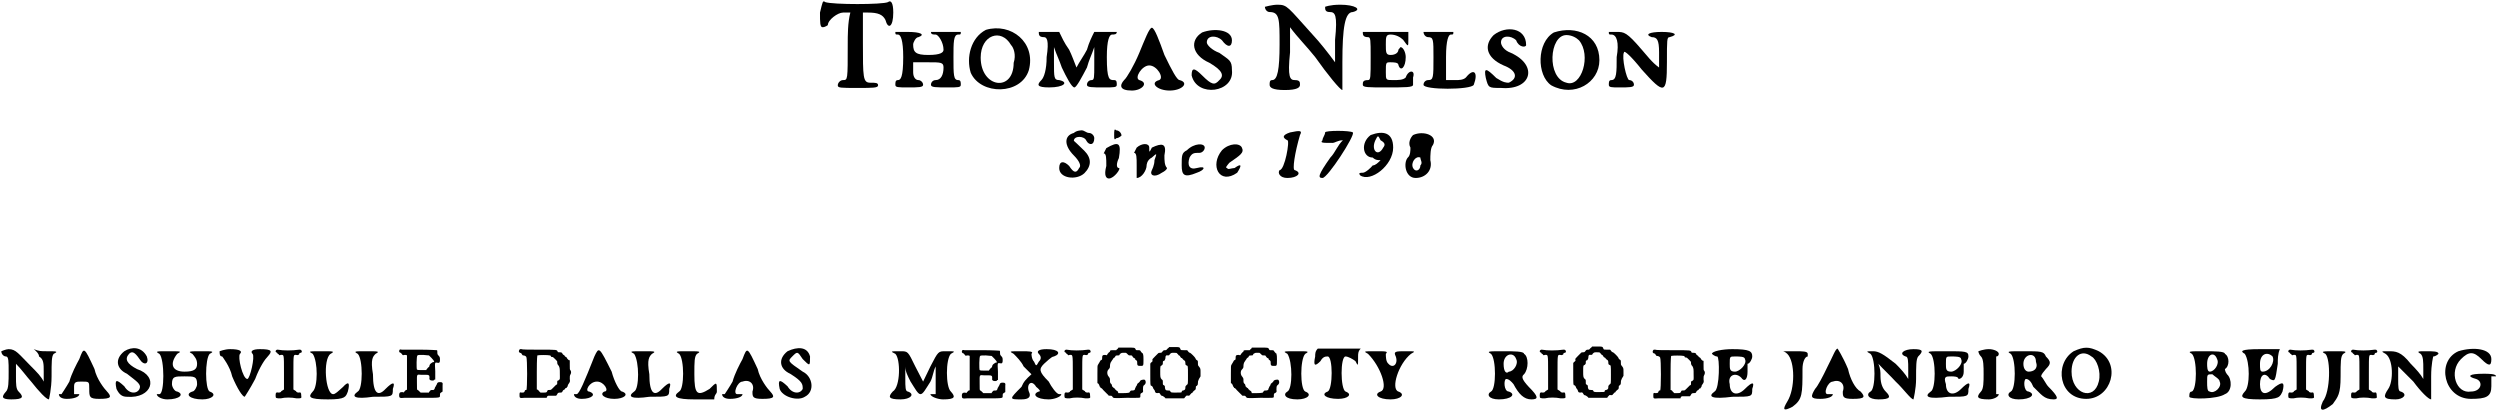 <?xml version='1.0' encoding='utf-8'?>
<svg xmlns="http://www.w3.org/2000/svg" xmlns:xlink="http://www.w3.org/1999/xlink" width="477px" height="79px" viewBox="0 0 4771 791" version="1.1">
<defs>
<path id="gl3591" d="M 4 24 C 4 43 4 52 9 52 C 14 52 19 48 19 48 C 19 38 38 24 48 24 C 52 24 57 24 62 24 C 57 43 57 67 57 86 C 57 153 57 153 48 153 C 43 153 38 158 38 163 C 38 168 43 168 76 168 C 105 168 115 168 115 163 C 115 158 110 158 100 158 C 86 158 86 148 86 81 C 86 62 86 43 86 24 C 86 24 91 24 96 24 C 115 24 124 28 129 38 C 134 57 144 52 144 24 C 144 4 139 0 134 4 C 124 9 28 9 14 4 C 9 0 9 4 4 24 z" fill="black"/><!-- width=148 height=177 -->
<path id="gl3592" d="M 4 4 C 4 9 4 9 9 9 C 14 9 19 19 19 52 C 19 91 14 96 9 96 C 4 96 4 100 4 105 C 4 110 9 110 28 110 C 48 110 57 110 57 105 C 57 100 52 96 48 96 C 43 96 38 91 38 81 C 38 72 38 67 38 62 C 48 62 57 62 67 62 C 91 62 96 62 96 72 C 96 86 91 96 81 96 C 76 96 72 100 72 105 C 72 110 81 110 105 110 C 124 110 129 110 129 105 C 129 100 129 96 124 96 C 115 96 115 86 115 52 C 115 24 115 9 124 9 C 129 9 129 9 129 4 C 129 4 120 4 105 4 C 86 4 72 4 72 4 C 72 9 76 9 81 9 C 86 9 96 24 96 38 C 96 43 91 48 67 48 C 43 48 38 43 38 28 C 38 24 43 14 48 14 C 62 9 52 4 28 4 C 14 4 4 4 4 4 z" fill="black"/><!-- width=139 height=120 -->
<path id="gl3593" d="M 38 4 C 9 19 0 57 9 86 C 28 129 105 129 120 81 C 134 28 86 -10 38 4 M 86 33 C 91 38 96 52 91 67 C 91 124 28 115 28 57 C 28 14 67 0 86 33 z" fill="black"/><!-- width=129 height=124 -->
<path id="gl3594" d="M 4 4 C 4 9 4 14 14 14 C 19 14 24 19 19 52 C 19 76 14 91 9 96 C 0 105 0 110 24 110 C 52 110 62 100 43 96 C 33 96 33 91 33 62 C 33 52 33 43 33 33 C 38 48 43 57 48 72 C 57 91 67 110 72 110 C 76 110 86 91 96 72 C 100 57 105 48 110 33 C 110 43 110 52 110 67 C 110 91 110 96 105 96 C 100 96 96 100 96 105 C 96 110 105 110 129 110 C 148 110 153 110 153 105 C 153 100 153 96 148 96 C 139 96 134 96 134 52 C 134 19 139 9 144 9 C 148 9 153 9 153 4 C 153 4 144 4 129 4 C 124 4 115 4 110 4 C 105 14 100 24 96 38 C 91 48 81 62 76 72 C 72 62 67 48 62 38 C 52 24 48 14 43 4 C 38 4 28 4 24 4 C 9 4 4 4 4 4 z" fill="black"/><!-- width=163 height=120 -->
<path id="gl3595" d="M 38 48 C 28 72 14 96 9 100 C 0 110 0 120 24 120 C 43 120 57 105 38 100 C 28 96 43 72 57 72 C 72 72 86 96 76 100 C 57 105 72 120 96 120 C 120 120 134 105 115 100 C 110 100 100 81 86 52 C 76 24 67 0 62 0 C 57 0 48 24 38 48 z" fill="black"/><!-- width=129 height=124 -->
<path id="gl3596" d="M 24 9 C 0 24 4 52 38 67 C 62 81 67 91 57 100 C 48 110 43 110 24 91 C 9 76 4 76 4 91 C 14 134 86 124 81 81 C 81 62 76 62 57 48 C 43 43 33 33 33 28 C 33 14 52 14 62 24 C 72 38 81 38 81 24 C 81 4 48 0 24 9 z" fill="black"/><!-- width=91 height=124 -->
<path id="gl3597" d="M 0 4 C 0 9 4 14 9 14 C 28 14 28 28 28 76 C 28 124 24 144 14 144 C 9 144 9 148 9 153 C 9 158 14 163 38 163 C 62 163 67 158 67 153 C 67 148 67 144 57 144 C 48 144 43 139 48 91 C 48 76 48 62 48 43 C 62 62 81 81 96 100 C 120 134 144 163 148 163 C 148 163 148 139 148 110 C 148 43 153 14 168 14 C 187 9 172 0 144 0 C 124 0 115 4 115 4 C 115 9 115 14 124 14 C 134 14 139 19 134 67 C 134 81 134 96 134 110 C 120 91 105 72 91 57 C 43 4 43 0 24 0 C 14 0 0 4 0 4 z" fill="black"/><!-- width=182 height=168 -->
<path id="gl3598" d="M 4 4 C 4 9 4 14 14 14 C 19 14 19 19 19 52 C 19 91 19 96 14 96 C 4 96 4 100 4 105 C 4 110 14 110 48 110 C 86 110 100 110 100 105 C 100 105 100 96 100 91 C 105 76 91 76 86 91 C 81 96 72 96 62 96 C 48 96 48 96 48 81 C 48 62 48 62 57 62 C 62 62 72 62 72 67 C 76 81 86 72 86 52 C 86 43 81 33 76 33 C 76 33 72 38 72 38 C 72 43 67 48 57 48 C 48 48 48 43 48 28 C 48 14 48 9 57 9 C 67 9 76 14 81 19 C 91 33 91 33 91 19 C 91 9 91 4 91 4 C 76 4 62 4 48 4 C 24 4 4 4 4 4 z" fill="black"/><!-- width=110 height=120 -->
<path id="gl3599" d="M 0 4 C 0 9 4 14 9 14 C 19 14 19 19 19 52 C 19 91 19 96 9 96 C 4 96 0 100 0 105 C 0 115 91 115 96 105 C 105 81 96 72 81 91 C 76 96 67 96 62 96 C 57 96 52 96 43 96 C 43 81 43 67 43 52 C 43 19 48 9 52 9 C 57 9 57 9 57 4 C 57 4 48 4 33 4 C 14 4 0 4 0 4 z" fill="black"/><!-- width=105 height=120 -->
<path id="gl3600" d="M 19 14 C 0 33 4 57 38 72 C 62 81 67 96 48 105 C 43 105 38 105 24 96 C 4 76 0 76 4 96 C 9 115 9 115 33 115 C 91 120 105 72 52 48 C 38 43 33 33 33 28 C 33 14 52 14 62 24 C 67 38 81 38 81 33 C 81 0 43 -5 19 14 z" fill="black"/><!-- width=91 height=124 -->
<path id="gl3601" d="M 33 9 C 0 28 0 91 28 110 C 72 134 120 105 120 62 C 120 14 76 -5 33 9 M 81 24 C 105 52 86 115 57 105 C 19 96 24 14 57 14 C 67 14 76 19 81 24 z" fill="black"/><!-- width=129 height=124 -->
<path id="gl3602" d="M 4 4 C 4 9 4 9 9 9 C 19 9 24 24 19 52 C 19 81 19 96 9 96 C 4 96 4 100 4 105 C 4 110 9 110 24 110 C 43 110 52 110 52 105 C 52 100 48 96 43 96 C 38 96 28 52 33 43 C 33 38 48 52 67 76 C 110 124 115 124 115 62 C 115 19 115 14 120 14 C 139 9 129 4 105 4 C 81 4 72 9 86 14 C 96 14 100 19 100 43 C 100 52 100 62 100 72 C 86 62 76 48 67 38 C 38 4 33 4 19 4 C 9 4 4 4 4 4 z" fill="black"/><!-- width=139 height=120 -->
<path id="gl3603" d="M 28 9 C 9 14 9 33 28 52 C 38 62 43 72 38 76 C 33 86 28 86 19 72 C 9 62 0 62 0 76 C 0 96 33 100 48 86 C 62 72 62 57 48 43 C 38 33 28 24 28 24 C 28 14 48 14 52 24 C 57 33 67 33 67 19 C 67 14 62 9 57 9 C 52 9 48 4 43 4 C 43 4 33 4 28 9 z" fill="black"/><!-- width=72 height=100 -->
<path id="gl3604" d="M 24 14 C 24 19 24 24 28 19 C 33 19 38 14 38 14 C 38 9 33 4 28 4 C 24 0 24 4 24 14 M 9 38 C 4 48 4 48 4 48 C 9 48 9 57 9 72 C 4 91 9 96 14 96 C 24 96 38 76 33 76 C 28 76 28 67 33 57 C 38 28 33 24 9 38 z" fill="black"/><!-- width=48 height=100 -->
<path id="gl3605" d="M 9 9 C 4 19 4 19 4 19 C 9 19 9 28 9 43 C 9 57 9 67 9 67 C 19 67 28 52 28 43 C 28 43 28 33 38 28 C 48 19 48 19 43 33 C 43 43 38 52 38 52 C 33 62 43 67 57 57 C 67 52 67 48 67 48 C 62 43 62 33 62 24 C 67 0 57 0 38 9 C 33 19 33 19 33 9 C 33 0 19 0 9 9 z" fill="black"/><!-- width=76 height=72 -->
<path id="gl3606" d="M 14 14 C 4 19 4 24 4 43 C 4 62 9 67 33 57 C 48 52 52 43 33 48 C 19 52 14 43 19 28 C 24 19 28 19 38 19 C 43 19 48 14 48 9 C 48 0 28 0 14 14 z" fill="black"/><!-- width=57 height=72 -->
<path id="gl3607" d="M 14 14 C -10 43 9 81 43 57 C 52 43 52 38 38 48 C 33 48 24 52 24 48 C 19 48 24 43 28 38 C 48 24 57 19 52 9 C 48 0 28 0 14 14 z" fill="black"/><!-- width=62 height=72 -->
<path id="gl3608" d="M 24 4 C 9 9 9 14 19 19 C 24 19 14 76 4 76 C 0 81 4 91 19 91 C 38 91 48 81 33 76 C 28 76 33 43 43 9 C 48 0 43 0 24 4 z" fill="black"/><!-- width=52 height=96 -->
<path id="gl3609" d="M 14 4 C 14 9 9 14 9 19 C 4 24 9 24 28 24 C 33 24 38 19 48 19 C 38 28 33 43 24 52 C 0 86 0 91 9 91 C 19 91 72 9 67 4 C 62 0 14 0 14 4 z" fill="black"/><!-- width=76 height=96 -->
<path id="gl3610" d="M 24 9 C 4 24 9 52 28 52 C 33 57 38 57 43 57 C 38 62 33 67 28 67 C 24 72 14 81 9 81 C 4 81 0 81 4 86 C 24 100 67 67 67 33 C 67 4 48 0 24 9 M 48 33 C 38 52 24 38 33 19 C 38 9 38 9 43 19 C 52 24 52 28 48 33 z" fill="black"/><!-- width=72 height=96 -->
<path id="gl3611" d="M 19 9 C 14 14 9 24 14 33 C 14 38 14 48 9 52 C 0 62 4 91 24 91 C 43 91 57 76 52 57 C 52 48 52 33 57 28 C 67 9 38 0 19 9 M 33 67 C 33 76 24 81 19 72 C 14 62 24 48 33 52 C 33 57 38 62 33 67 z" fill="black"/><!-- width=67 height=96 -->
<path id="gl3612" d="M 0 4 C 0 9 4 14 9 14 C 14 14 14 24 14 43 C 14 62 14 76 9 81 C 0 91 0 96 19 96 C 43 96 43 91 33 81 C 28 76 28 67 28 52 C 28 43 28 38 28 28 C 38 38 48 52 57 62 C 72 81 86 96 91 96 C 91 96 96 76 96 52 C 96 24 96 14 100 9 C 110 4 105 4 86 4 C 76 4 72 4 62 0 C 67 4 72 9 72 14 C 81 19 81 28 81 43 C 81 48 81 57 81 62 C 76 52 67 43 57 33 C 33 9 28 0 14 0 C 9 0 0 4 0 4 z" fill="black"/><!-- width=115 height=100 -->
<path id="gl3613" d="M 43 24 C 38 33 28 52 24 67 C 19 76 9 91 9 91 C 4 91 4 91 4 91 C 4 96 9 100 19 100 C 33 100 43 96 43 91 C 43 91 38 91 33 91 C 33 91 33 81 33 76 C 33 67 38 67 48 67 C 62 67 62 67 62 81 C 62 96 62 100 81 100 C 105 100 105 96 96 86 C 91 81 76 62 72 43 C 52 0 52 0 43 24 z" fill="black"/><!-- width=110 height=105 -->
<path id="gl3614" d="M 19 9 C 0 24 4 43 24 52 C 43 67 52 72 48 81 C 43 91 28 91 19 76 C 4 62 0 62 4 81 C 9 91 14 96 24 96 C 72 100 86 57 43 43 C 24 33 19 24 28 14 C 33 9 38 9 48 24 C 57 38 67 33 62 19 C 52 0 33 0 19 9 z" fill="black"/><!-- width=76 height=105 -->
<path id="gl3615" d="M 9 9 C 19 19 19 86 9 86 C 4 86 4 86 4 86 C 4 91 14 96 24 96 C 48 96 57 86 43 81 C 38 81 33 72 33 67 C 33 52 38 52 57 52 C 76 52 81 52 81 67 C 81 72 76 81 72 81 C 57 86 67 96 91 96 C 110 96 120 86 105 81 C 96 76 96 19 105 9 C 115 4 110 4 91 4 C 67 4 62 4 72 9 C 76 14 81 19 81 28 C 81 38 76 43 57 43 C 33 43 28 28 43 9 C 52 4 52 4 24 4 C 4 4 0 4 9 9 z" fill="black"/><!-- width=120 height=100 -->
<path id="gl3616" d="M 4 4 C 4 9 4 14 9 14 C 9 14 24 33 28 52 C 38 76 48 91 52 91 C 52 91 62 76 72 57 C 81 33 91 19 96 14 C 105 4 105 0 81 0 C 67 0 62 4 67 9 C 72 14 62 57 57 57 C 48 57 38 14 43 9 C 48 4 43 0 24 0 C 14 0 4 4 4 4 z" fill="black"/><!-- width=110 height=100 -->
<path id="gl3617" d="M 7 4 C 5 6 6 8 9 9 C 9 10 10 11 12 12 C 13 14 13 14 16 13 C 22 13 22 10 22 47 C 22 64 22 79 22 79 C 22 79 21 80 19 81 C 18 82 17 82 17 82 C 17 84 14 85 12 85 C 7 84 6 85 6 91 C 6 96 7 96 16 96 C 24 94 36 94 46 96 C 55 96 56 96 55 91 C 55 85 54 84 50 85 C 48 85 45 84 45 82 C 45 82 44 82 43 81 C 41 80 40 79 40 79 C 40 79 40 64 40 47 C 40 11 40 13 45 13 C 49 14 49 13 51 12 C 51 10 52 9 54 9 C 56 9 57 6 55 4 C 54 3 54 3 51 3 C 37 5 21 5 10 3 C 9 3 8 3 7 4 z" fill="black"/><!-- width=62 height=102 -->
<path id="gl3618" d="M 9 9 C 19 24 19 72 9 81 C 0 91 0 96 38 96 C 72 96 72 91 76 81 C 81 62 76 62 67 72 C 57 81 52 86 48 86 C 33 86 28 19 43 9 C 52 4 48 4 28 4 C 0 4 0 4 9 9 z" fill="black"/><!-- width=86 height=100 -->
<path id="gl3619" d="M 9 9 C 19 19 19 76 9 81 C -5 91 4 96 38 91 C 76 91 76 91 76 76 C 81 62 76 62 62 76 C 48 91 38 86 38 48 C 33 19 38 14 43 9 C 52 4 48 4 24 4 C 4 4 0 4 9 9 z" fill="black"/><!-- width=86 height=100 -->
<path id="gl3620" d="M 10 4 C 9 6 9 6 9 7 C 9 8 10 10 12 10 C 12 10 13 11 14 12 C 16 15 16 15 19 14 C 21 14 23 14 24 15 C 24 15 24 23 24 48 C 24 58 24 69 24 80 C 24 81 23 81 22 81 C 21 82 19 84 19 84 C 18 86 18 86 15 85 C 10 85 9 87 9 91 C 9 96 10 97 19 96 C 24 96 34 96 55 96 C 89 96 87 96 87 91 C 87 88 87 87 89 86 C 90 85 91 85 92 84 C 92 83 92 82 92 80 C 92 78 92 74 92 72 C 93 67 91 66 87 66 C 83 66 82 67 81 70 C 81 71 79 73 79 74 C 78 75 77 77 77 78 C 77 79 75 82 73 81 C 70 81 69 81 67 84 C 66 85 66 85 66 86 C 63 86 60 86 58 86 C 55 86 53 86 50 86 C 49 85 49 85 48 84 C 46 82 45 81 44 81 C 43 80 43 79 43 67 C 43 51 42 51 51 52 C 53 52 58 52 60 52 C 66 52 67 53 67 57 C 66 61 68 63 72 63 C 74 63 75 63 76 62 C 76 61 77 61 78 61 C 78 55 78 50 78 45 C 77 28 77 28 82 29 C 86 30 87 28 87 24 C 87 19 87 18 84 15 C 83 14 82 13 82 10 C 82 7 82 5 81 5 C 81 5 67 4 49 4 C 32 4 16 4 14 4 C 11 3 10 4 10 4 M 71 20 C 74 23 76 26 76 27 C 76 27 75 28 73 28 C 70 30 68 31 67 34 C 67 36 66 37 66 37 C 64 38 63 40 62 41 C 61 42 61 42 61 43 C 58 43 55 43 52 43 C 46 43 45 43 43 42 C 42 40 42 16 44 15 C 45 14 48 14 55 14 C 58 14 62 15 66 15 C 67 16 69 18 71 20 z" fill="black"/><!-- width=99 height=103 -->
<path id="gl3840" d="M 10 7 C 7 9 7 13 10 14 C 11 14 13 15 13 16 C 14 18 15 19 16 19 C 18 19 21 20 22 22 C 24 25 24 84 22 85 C 22 85 21 85 21 85 C 20 85 19 86 19 87 C 18 90 17 90 13 90 C 9 89 9 90 9 95 C 9 100 9 101 18 100 C 22 100 32 100 43 100 C 49 100 55 100 61 100 C 61 99 61 99 62 97 C 63 97 63 96 64 96 C 66 96 69 96 72 96 C 74 96 77 96 79 96 C 80 94 81 94 81 93 C 82 91 83 90 86 90 C 89 90 90 90 91 88 C 91 87 93 85 93 85 C 94 85 95 84 96 83 C 96 82 97 81 99 81 C 99 80 100 79 101 78 C 101 76 102 74 103 73 C 105 70 106 69 105 64 C 105 59 105 58 106 56 C 108 53 108 49 106 47 C 105 46 105 45 105 37 C 105 34 105 32 105 29 C 105 28 104 28 103 28 C 102 27 100 25 100 25 C 100 24 99 23 98 22 C 97 22 96 21 96 21 C 95 19 94 18 93 18 C 93 18 91 16 91 16 C 91 14 89 13 86 13 C 83 13 82 13 82 12 C 80 8 82 8 47 8 C 30 8 14 8 13 7 C 12 7 10 7 10 7 M 67 19 C 68 19 69 20 69 21 C 69 22 71 22 72 22 C 73 22 75 24 78 27 C 81 30 81 30 81 32 C 81 34 81 36 84 39 C 86 43 86 45 86 54 C 86 65 87 64 83 67 C 81 67 81 68 81 71 C 81 74 81 75 79 75 C 78 76 76 78 73 81 C 69 85 69 85 66 85 C 63 85 63 85 62 87 C 61 90 60 90 54 90 C 53 90 51 90 49 90 C 48 89 47 88 46 87 C 45 85 43 84 42 84 C 42 73 42 62 42 51 C 42 23 43 19 43 19 C 45 18 64 18 67 19 z" fill="black"/><!-- width=117 height=107 -->
<path id="gl3841" d="M 43 19 C 24 67 14 91 9 91 C 4 91 4 91 4 91 C 4 96 9 100 19 100 C 38 100 48 91 33 86 C 24 86 33 67 48 67 C 62 67 72 86 62 86 C 52 91 62 100 81 100 C 100 100 110 91 96 86 C 91 86 81 67 76 48 C 52 0 52 0 43 19 z" fill="black"/><!-- width=110 height=105 -->
<path id="gl3842" d="M 9 9 C 19 24 19 76 9 81 C -5 91 4 96 38 91 C 76 91 76 91 76 76 C 81 62 76 62 62 76 C 48 91 38 86 38 48 C 33 19 38 14 43 9 C 52 4 48 4 28 4 C 0 4 0 4 9 9 z" fill="black"/><!-- width=86 height=100 -->
<path id="gl3843" d="M 9 9 C 19 19 19 76 9 81 C -5 91 4 96 38 96 C 52 96 67 96 76 96 C 76 86 81 86 81 81 C 81 62 81 62 67 76 C 43 91 38 86 38 48 C 38 24 38 14 43 9 C 52 4 48 4 24 4 C 4 4 0 4 9 9 z" fill="black"/><!-- width=91 height=100 -->
<path id="gl3844" d="M 43 24 C 38 33 28 52 24 67 C 19 76 9 91 9 91 C 4 91 4 91 4 91 C 4 96 9 100 19 100 C 33 100 43 96 43 91 C 43 91 38 91 33 91 C 24 91 33 67 43 67 C 57 62 67 72 62 86 C 62 96 62 100 81 100 C 105 100 105 96 96 86 C 91 81 76 62 72 43 C 52 0 52 0 43 24 z" fill="black"/><!-- width=110 height=105 -->
<path id="gl3845" d="M 19 9 C 0 24 4 43 24 52 C 48 67 48 72 48 81 C 43 91 28 91 19 76 C 4 62 0 62 4 81 C 9 96 38 105 52 96 C 72 86 67 57 48 48 C 19 28 19 28 28 19 C 38 9 38 9 48 24 C 62 38 62 38 62 19 C 57 0 38 0 19 9 z" fill="black"/><!-- width=72 height=105 -->
<path id="gl3846" d="M 14 9 C 24 19 24 72 9 81 C 0 91 0 96 24 96 C 43 96 52 86 38 81 C 33 81 33 72 33 57 C 33 48 33 43 33 33 C 33 43 38 52 43 62 C 52 76 57 86 62 86 C 67 86 72 76 81 62 C 86 52 86 43 91 33 C 91 43 91 52 91 57 C 91 72 91 86 91 86 C 86 86 81 86 81 86 C 81 91 96 96 105 96 C 129 96 129 91 120 81 C 110 72 110 19 120 9 C 129 4 129 4 110 4 C 96 4 96 4 81 33 C 76 43 72 52 67 62 C 62 52 57 43 52 33 C 38 4 38 4 24 4 C 4 4 4 4 14 9 z" fill="black"/><!-- width=134 height=100 -->
<path id="gl3620" d="M 10 4 C 9 6 9 6 9 7 C 9 8 10 10 12 10 C 12 10 13 11 14 12 C 16 15 16 15 19 14 C 21 14 23 14 24 15 C 24 15 24 23 24 48 C 24 58 24 69 24 80 C 24 81 23 81 22 81 C 21 82 19 84 19 84 C 18 86 18 86 15 85 C 10 85 9 87 9 91 C 9 96 10 97 19 96 C 24 96 34 96 55 96 C 89 96 87 96 87 91 C 87 88 87 87 89 86 C 90 85 91 85 92 84 C 92 83 92 82 92 80 C 92 78 92 74 92 72 C 93 67 91 66 87 66 C 83 66 82 67 81 70 C 81 71 79 73 79 74 C 78 75 77 77 77 78 C 77 79 75 82 73 81 C 70 81 69 81 67 84 C 66 85 66 85 66 86 C 63 86 60 86 58 86 C 55 86 53 86 50 86 C 49 85 49 85 48 84 C 46 82 45 81 44 81 C 43 80 43 79 43 67 C 43 51 42 51 51 52 C 53 52 58 52 60 52 C 66 52 67 53 67 57 C 66 61 68 63 72 63 C 74 63 75 63 76 62 C 76 61 77 61 78 61 C 78 55 78 50 78 45 C 77 28 77 28 82 29 C 86 30 87 28 87 24 C 87 19 87 18 84 15 C 83 14 82 13 82 10 C 82 7 82 5 81 5 C 81 5 67 4 49 4 C 32 4 16 4 14 4 C 11 3 10 4 10 4 M 71 20 C 74 23 76 26 76 27 C 76 27 75 28 73 28 C 70 30 68 31 67 34 C 67 36 66 37 66 37 C 64 38 63 40 62 41 C 61 42 61 42 61 43 C 58 43 55 43 52 43 C 46 43 45 43 43 42 C 42 40 42 16 44 15 C 45 14 48 14 55 14 C 58 14 62 15 66 15 C 67 16 69 18 71 20 z" fill="black"/><!-- width=99 height=103 -->
<path id="gl3847" d="M 9 9 C 14 14 24 24 28 33 C 33 38 38 43 43 48 C 33 57 28 62 24 72 C 0 96 0 96 24 96 C 38 96 43 91 38 81 C 33 67 43 57 52 72 C 57 76 62 81 57 81 C 43 86 52 96 76 96 C 86 96 100 91 100 86 C 100 86 96 86 96 86 C 91 86 81 72 76 62 C 57 43 57 38 67 28 C 72 24 81 14 86 14 C 100 9 96 0 72 0 C 57 0 52 4 57 9 C 62 14 62 19 57 24 C 52 33 52 33 48 24 C 43 19 43 9 43 9 C 48 4 38 4 24 4 C 0 4 0 4 9 9 z" fill="black"/><!-- width=105 height=100 -->
<path id="gl3617" d="M 7 4 C 5 6 6 8 9 9 C 9 10 10 11 12 12 C 13 14 13 14 16 13 C 22 13 22 10 22 47 C 22 64 22 79 22 79 C 22 79 21 80 19 81 C 18 82 17 82 17 82 C 17 84 14 85 12 85 C 7 84 6 85 6 91 C 6 96 7 96 16 96 C 24 94 36 94 46 96 C 55 96 56 96 55 91 C 55 85 54 84 50 85 C 48 85 45 84 45 82 C 45 82 44 82 43 81 C 41 80 40 79 40 79 C 40 79 40 64 40 47 C 40 11 40 13 45 13 C 49 14 49 13 51 12 C 51 10 52 9 54 9 C 56 9 57 6 55 4 C 54 3 54 3 51 3 C 37 5 21 5 10 3 C 9 3 8 3 7 4 z" fill="black"/><!-- width=62 height=102 -->
<path id="gl3848" d="M 56 7 C 55 7 55 8 54 9 C 52 9 51 9 49 9 C 44 9 42 9 42 11 C 42 12 41 13 40 13 C 39 15 37 16 37 17 C 36 19 36 19 33 18 C 28 18 27 19 27 24 C 27 27 27 27 25 28 C 24 28 23 30 22 32 C 21 33 20 36 19 37 C 18 39 18 39 18 55 C 18 61 18 66 18 72 C 19 72 19 73 20 73 C 21 75 22 76 22 78 C 24 79 24 81 24 81 C 25 81 27 82 29 85 C 31 87 33 89 34 90 C 34 90 35 91 36 92 C 37 93 38 94 39 95 C 39 96 40 96 42 96 C 45 96 45 96 46 97 C 49 101 46 101 74 100 C 102 100 100 101 100 96 C 100 93 100 92 102 91 C 105 90 106 88 105 85 C 105 81 105 77 107 76 C 111 73 111 69 109 66 C 107 64 99 66 99 69 C 99 69 98 70 97 71 C 96 72 94 73 94 74 C 94 75 93 77 92 78 C 91 79 91 81 90 82 C 90 85 88 86 85 86 C 82 86 82 86 81 87 C 80 88 79 90 79 90 C 79 90 76 91 68 91 C 65 91 61 91 58 91 C 58 90 57 89 57 88 C 56 87 55 86 54 86 C 54 85 52 84 52 84 C 51 82 50 81 49 81 C 48 80 47 79 46 78 C 46 76 45 75 45 74 C 42 72 42 70 42 67 C 42 63 42 63 40 60 C 36 56 36 49 39 46 C 42 43 42 42 42 39 C 42 36 43 32 45 30 C 45 30 46 28 47 27 C 48 25 49 24 49 24 C 51 23 52 22 52 21 C 53 19 54 19 57 19 C 60 19 60 19 61 16 C 62 16 63 15 63 15 C 64 14 66 14 67 14 C 69 14 72 14 72 14 C 73 14 74 15 77 18 C 78 19 79 19 81 19 C 84 19 84 19 85 21 C 86 22 87 24 88 24 C 88 24 90 25 90 25 C 90 27 91 28 92 28 C 94 30 94 30 94 34 C 94 38 95 39 99 39 C 106 39 106 40 106 27 C 106 23 106 19 105 16 C 105 15 105 15 104 15 C 102 13 101 12 100 10 C 99 9 98 9 95 9 C 92 9 91 9 91 7 C 89 4 89 4 73 4 C 68 4 63 4 58 4 C 58 5 57 6 56 7 z" fill="black"/><!-- width=117 height=108 -->
<path id="gl3849" d="M 42 7 C 40 9 40 10 38 10 C 35 10 34 10 32 13 C 31 14 31 15 28 15 C 26 15 25 15 24 16 C 24 16 21 19 18 22 C 13 27 13 27 13 29 C 14 31 13 32 10 34 C 10 35 9 35 9 36 C 9 42 9 49 9 55 C 9 76 9 78 11 78 C 12 78 13 79 14 81 C 14 82 15 84 16 85 C 16 85 18 87 18 89 C 19 91 19 92 23 92 C 26 91 27 92 28 94 C 29 96 30 97 31 97 C 32 97 34 98 35 99 C 36 100 37 100 38 102 C 41 102 45 102 48 102 C 54 102 62 102 66 102 C 69 102 71 102 73 102 C 74 102 75 101 75 100 C 76 99 77 98 78 97 C 78 97 79 96 81 97 C 83 97 84 97 85 95 C 86 94 87 93 87 93 C 87 93 87 92 88 92 C 89 92 90 91 90 90 C 91 89 93 87 93 87 C 95 86 96 85 96 82 C 96 79 96 79 98 78 C 100 76 100 75 100 73 C 100 70 100 69 102 65 C 103 63 104 62 105 60 C 105 58 105 55 105 52 C 105 45 105 45 101 40 C 100 39 100 37 100 34 C 100 31 100 30 98 29 C 96 28 96 27 95 25 C 94 23 87 16 85 15 C 83 15 82 13 81 12 C 81 12 80 10 79 10 C 78 10 76 10 74 10 C 69 10 68 10 67 9 C 65 4 66 4 54 4 C 51 4 48 4 45 4 C 44 6 43 6 42 7 M 60 16 C 60 16 61 17 62 18 C 63 19 63 20 64 20 C 64 20 66 21 66 22 C 67 24 68 25 69 25 C 69 25 70 25 71 27 C 72 28 73 29 73 29 C 75 30 76 31 76 34 C 76 37 76 38 78 39 C 81 40 81 39 81 58 C 81 75 81 75 79 76 C 76 79 76 79 76 82 C 76 85 75 86 72 87 C 70 87 69 88 69 90 C 69 91 66 91 57 91 C 49 91 48 91 47 88 C 46 87 46 87 43 87 C 38 87 38 86 37 82 C 37 79 37 78 35 77 C 33 76 33 76 33 72 C 33 68 33 67 31 66 C 28 63 28 61 28 51 C 28 41 28 40 31 39 C 33 37 33 37 33 34 C 33 31 33 31 36 30 C 37 28 38 27 38 24 C 38 21 39 19 43 20 C 45 20 46 19 46 18 C 49 15 49 15 54 15 C 57 15 60 15 60 16 z" fill="black"/><!-- width=112 height=109 -->
<path id="gl3848" d="M 56 7 C 55 7 55 8 54 9 C 52 9 51 9 49 9 C 44 9 42 9 42 11 C 42 12 41 13 40 13 C 39 15 37 16 37 17 C 36 19 36 19 33 18 C 28 18 27 19 27 24 C 27 27 27 27 25 28 C 24 28 23 30 22 32 C 21 33 20 36 19 37 C 18 39 18 39 18 55 C 18 61 18 66 18 72 C 19 72 19 73 20 73 C 21 75 22 76 22 78 C 24 79 24 81 24 81 C 25 81 27 82 29 85 C 31 87 33 89 34 90 C 34 90 35 91 36 92 C 37 93 38 94 39 95 C 39 96 40 96 42 96 C 45 96 45 96 46 97 C 49 101 46 101 74 100 C 102 100 100 101 100 96 C 100 93 100 92 102 91 C 105 90 106 88 105 85 C 105 81 105 77 107 76 C 111 73 111 69 109 66 C 107 64 99 66 99 69 C 99 69 98 70 97 71 C 96 72 94 73 94 74 C 94 75 93 77 92 78 C 91 79 91 81 90 82 C 90 85 88 86 85 86 C 82 86 82 86 81 87 C 80 88 79 90 79 90 C 79 90 76 91 68 91 C 65 91 61 91 58 91 C 58 90 57 89 57 88 C 56 87 55 86 54 86 C 54 85 52 84 52 84 C 51 82 50 81 49 81 C 48 80 47 79 46 78 C 46 76 45 75 45 74 C 42 72 42 70 42 67 C 42 63 42 63 40 60 C 36 56 36 49 39 46 C 42 43 42 42 42 39 C 42 36 43 32 45 30 C 45 30 46 28 47 27 C 48 25 49 24 49 24 C 51 23 52 22 52 21 C 53 19 54 19 57 19 C 60 19 60 19 61 16 C 62 16 63 15 63 15 C 64 14 66 14 67 14 C 69 14 72 14 72 14 C 73 14 74 15 77 18 C 78 19 79 19 81 19 C 84 19 84 19 85 21 C 86 22 87 24 88 24 C 88 24 90 25 90 25 C 90 27 91 28 92 28 C 94 30 94 30 94 34 C 94 38 95 39 99 39 C 106 39 106 40 106 27 C 106 23 106 19 105 16 C 105 15 105 15 104 15 C 102 13 101 12 100 10 C 99 9 98 9 95 9 C 92 9 91 9 91 7 C 89 4 89 4 73 4 C 68 4 63 4 58 4 C 58 5 57 6 56 7 z" fill="black"/><!-- width=117 height=108 -->
<path id="gl3850" d="M 9 9 C 19 24 19 76 9 81 C 0 86 4 96 28 96 C 48 96 57 86 43 81 C 33 76 33 19 43 9 C 52 4 48 4 28 4 C 0 4 0 4 9 9 z" fill="black"/><!-- width=57 height=100 -->
<path id="gl3851" d="M 4 19 C 0 38 4 38 14 28 C 19 19 24 19 28 19 C 38 19 38 81 28 86 C 14 91 24 100 48 100 C 67 100 76 91 62 86 C 52 81 52 19 62 19 C 67 19 76 24 81 28 C 86 38 86 38 86 19 C 86 14 86 9 91 4 C 76 4 62 4 48 4 C 33 4 19 4 9 4 C 4 9 4 14 4 19 z" fill="black"/><!-- width=96 height=105 -->
<path id="gl3852" d="M 9 9 C 33 33 48 76 33 81 C 19 86 28 96 52 96 C 72 96 81 86 67 81 C 52 76 67 28 91 9 C 100 4 100 4 81 4 C 62 4 57 4 62 14 C 67 28 57 38 48 28 C 43 24 43 14 43 9 C 48 4 43 4 24 4 C 0 4 0 4 9 9 z" fill="black"/><!-- width=105 height=100 -->
<path id="gl3853" d="M 9 9 C 19 19 19 76 9 81 C 0 86 4 96 24 96 C 48 96 57 86 43 81 C 33 81 33 57 38 57 C 43 57 48 62 52 67 C 62 86 72 96 86 96 C 100 96 100 91 81 72 C 67 57 67 52 72 48 C 81 38 81 14 72 9 C 72 4 52 4 33 4 C 4 4 0 4 9 9 M 57 19 C 62 28 52 43 43 43 C 38 48 33 43 33 28 C 33 9 52 4 57 19 z" fill="black"/><!-- width=105 height=100 -->
<path id="gl3617" d="M 7 4 C 5 6 6 8 9 9 C 9 10 10 11 12 12 C 13 14 13 14 16 13 C 22 13 22 10 22 47 C 22 64 22 79 22 79 C 22 79 21 80 19 81 C 18 82 17 82 17 82 C 17 84 14 85 12 85 C 7 84 6 85 6 91 C 6 96 7 96 16 96 C 24 94 36 94 46 96 C 55 96 56 96 55 91 C 55 85 54 84 50 85 C 48 85 45 84 45 82 C 45 82 44 82 43 81 C 41 80 40 79 40 79 C 40 79 40 64 40 47 C 40 11 40 13 45 13 C 49 14 49 13 51 12 C 51 10 52 9 54 9 C 56 9 57 6 55 4 C 54 3 54 3 51 3 C 37 5 21 5 10 3 C 9 3 8 3 7 4 z" fill="black"/><!-- width=62 height=102 -->
<path id="gl3849" d="M 42 7 C 40 9 40 10 38 10 C 35 10 34 10 32 13 C 31 14 31 15 28 15 C 26 15 25 15 24 16 C 24 16 21 19 18 22 C 13 27 13 27 13 29 C 14 31 13 32 10 34 C 10 35 9 35 9 36 C 9 42 9 49 9 55 C 9 76 9 78 11 78 C 12 78 13 79 14 81 C 14 82 15 84 16 85 C 16 85 18 87 18 89 C 19 91 19 92 23 92 C 26 91 27 92 28 94 C 29 96 30 97 31 97 C 32 97 34 98 35 99 C 36 100 37 100 38 102 C 41 102 45 102 48 102 C 54 102 62 102 66 102 C 69 102 71 102 73 102 C 74 102 75 101 75 100 C 76 99 77 98 78 97 C 78 97 79 96 81 97 C 83 97 84 97 85 95 C 86 94 87 93 87 93 C 87 93 87 92 88 92 C 89 92 90 91 90 90 C 91 89 93 87 93 87 C 95 86 96 85 96 82 C 96 79 96 79 98 78 C 100 76 100 75 100 73 C 100 70 100 69 102 65 C 103 63 104 62 105 60 C 105 58 105 55 105 52 C 105 45 105 45 101 40 C 100 39 100 37 100 34 C 100 31 100 30 98 29 C 96 28 96 27 95 25 C 94 23 87 16 85 15 C 83 15 82 13 81 12 C 81 12 80 10 79 10 C 78 10 76 10 74 10 C 69 10 68 10 67 9 C 65 4 66 4 54 4 C 51 4 48 4 45 4 C 44 6 43 6 42 7 M 60 16 C 60 16 61 17 62 18 C 63 19 63 20 64 20 C 64 20 66 21 66 22 C 67 24 68 25 69 25 C 69 25 70 25 71 27 C 72 28 73 29 73 29 C 75 30 76 31 76 34 C 76 37 76 38 78 39 C 81 40 81 39 81 58 C 81 75 81 75 79 76 C 76 79 76 79 76 82 C 76 85 75 86 72 87 C 70 87 69 88 69 90 C 69 91 66 91 57 91 C 49 91 48 91 47 88 C 46 87 46 87 43 87 C 38 87 38 86 37 82 C 37 79 37 78 35 77 C 33 76 33 76 33 72 C 33 68 33 67 31 66 C 28 63 28 61 28 51 C 28 41 28 40 31 39 C 33 37 33 37 33 34 C 33 31 33 31 36 30 C 37 28 38 27 38 24 C 38 21 39 19 43 20 C 45 20 46 19 46 18 C 49 15 49 15 54 15 C 57 15 60 15 60 16 z" fill="black"/><!-- width=112 height=109 -->
<path id="gl3840" d="M 10 7 C 7 9 7 13 10 14 C 11 14 13 15 13 16 C 14 18 15 19 16 19 C 18 19 21 20 22 22 C 24 25 24 84 22 85 C 22 85 21 85 21 85 C 20 85 19 86 19 87 C 18 90 17 90 13 90 C 9 89 9 90 9 95 C 9 100 9 101 18 100 C 22 100 32 100 43 100 C 49 100 55 100 61 100 C 61 99 61 99 62 97 C 63 97 63 96 64 96 C 66 96 69 96 72 96 C 74 96 77 96 79 96 C 80 94 81 94 81 93 C 82 91 83 90 86 90 C 89 90 90 90 91 88 C 91 87 93 85 93 85 C 94 85 95 84 96 83 C 96 82 97 81 99 81 C 99 80 100 79 101 78 C 101 76 102 74 103 73 C 105 70 106 69 105 64 C 105 59 105 58 106 56 C 108 53 108 49 106 47 C 105 46 105 45 105 37 C 105 34 105 32 105 29 C 105 28 104 28 103 28 C 102 27 100 25 100 25 C 100 24 99 23 98 22 C 97 22 96 21 96 21 C 95 19 94 18 93 18 C 93 18 91 16 91 16 C 91 14 89 13 86 13 C 83 13 82 13 82 12 C 80 8 82 8 47 8 C 30 8 14 8 13 7 C 12 7 10 7 10 7 M 67 19 C 68 19 69 20 69 21 C 69 22 71 22 72 22 C 73 22 75 24 78 27 C 81 30 81 30 81 32 C 81 34 81 36 84 39 C 86 43 86 45 86 54 C 86 65 87 64 83 67 C 81 67 81 68 81 71 C 81 74 81 75 79 75 C 78 76 76 78 73 81 C 69 85 69 85 66 85 C 63 85 63 85 62 87 C 61 90 60 90 54 90 C 53 90 51 90 49 90 C 48 89 47 88 46 87 C 45 85 43 84 42 84 C 42 73 42 62 42 51 C 42 23 43 19 43 19 C 45 18 64 18 67 19 z" fill="black"/><!-- width=117 height=107 -->
<path id="gl3854" d="M 4 9 C 4 9 9 14 14 14 C 19 14 19 76 9 81 C -5 91 4 96 43 91 C 81 91 81 91 81 76 C 86 62 81 62 67 76 C 52 91 38 86 38 67 C 33 48 52 43 62 57 C 67 62 72 57 72 43 C 72 33 72 28 72 28 C 76 28 81 19 81 14 C 81 4 76 0 43 0 C 24 0 4 4 4 9 M 67 19 C 72 28 57 43 48 43 C 38 43 38 38 38 28 C 38 14 38 14 48 14 C 57 14 67 14 67 19 z" fill="black"/><!-- width=91 height=100 -->
<path id="gl3855" d="M 9 9 C 24 24 24 76 9 100 C 0 115 0 120 19 110 C 38 96 38 86 38 38 C 38 24 43 14 48 14 C 48 14 48 9 48 9 C 48 4 38 4 24 4 C 14 4 9 4 0 4 C 4 4 9 9 9 9 z" fill="black"/><!-- width=57 height=124 -->
<path id="gl3856" d="M 33 38 C 24 57 14 76 9 81 C 0 96 0 100 19 100 C 33 100 43 96 43 91 C 43 91 38 91 33 91 C 24 91 33 67 43 67 C 57 62 67 72 62 86 C 62 96 62 100 81 100 C 105 100 105 96 96 86 C 86 81 76 62 72 43 C 62 19 52 4 52 4 C 48 4 43 19 33 38 z" fill="black"/><!-- width=110 height=105 -->
<path id="gl3857" d="M 9 9 C 19 19 19 76 9 81 C 0 86 4 96 24 96 C 48 96 48 91 38 81 C 33 76 28 67 28 52 C 28 43 28 38 24 28 C 33 38 48 52 57 62 C 72 76 86 96 91 96 C 91 96 96 76 96 57 C 96 33 96 19 100 14 C 110 4 110 0 91 0 C 72 0 62 9 76 14 C 81 14 81 24 81 38 C 81 43 81 52 81 57 C 76 48 67 38 57 28 C 33 9 24 4 14 4 C 0 4 0 4 9 9 z" fill="black"/><!-- width=115 height=100 -->
<path id="gl3858" d="M 9 9 C 19 19 19 76 9 81 C -5 91 4 96 43 91 C 81 91 81 91 81 76 C 86 62 81 62 67 76 C 52 91 38 86 38 67 C 33 52 38 52 48 52 C 52 52 62 52 62 57 C 62 57 62 57 62 57 C 67 57 72 52 72 43 C 72 33 72 28 72 28 C 76 28 81 19 81 14 C 81 4 76 4 38 4 C 4 4 0 4 9 9 M 67 19 C 72 28 57 43 48 43 C 38 43 38 38 38 28 C 38 14 38 14 48 14 C 57 14 67 14 67 19 z" fill="black"/><!-- width=91 height=100 -->
<path id="gl3859" d="M 4 4 C 4 4 4 9 9 14 C 14 19 14 33 14 48 C 14 62 14 76 9 81 C 0 91 0 96 24 96 C 33 96 43 91 43 86 C 43 86 43 86 38 86 C 38 86 38 67 38 48 C 38 28 38 14 38 14 C 43 14 43 9 43 9 C 43 4 33 0 24 0 C 14 0 4 4 4 4 z" fill="black"/><!-- width=52 height=100 -->
<path id="gl3860" d="M 9 9 C 19 19 19 76 9 81 C 0 86 4 96 24 96 C 48 96 57 86 43 81 C 33 81 33 57 38 57 C 43 57 48 62 52 72 C 67 86 72 96 91 96 C 100 96 100 91 81 72 C 76 67 72 57 67 52 C 67 48 72 43 76 38 C 86 28 86 24 76 14 C 72 4 67 4 33 4 C 4 4 0 4 9 9 M 57 24 C 62 38 52 43 43 43 C 38 43 33 38 33 28 C 33 9 57 4 57 24 z" fill="black"/><!-- width=105 height=100 -->
<path id="gl3861" d="M 28 9 C -10 33 0 100 52 100 C 100 100 120 33 76 9 C 57 0 48 0 28 9 M 62 19 C 72 24 81 48 76 67 C 67 105 24 91 24 48 C 24 19 43 4 62 19 z" fill="black"/><!-- width=105 height=105 -->
<path id="gl3862" d="M 9 9 C 19 19 19 76 9 81 C 4 81 4 86 4 91 C 4 96 57 96 72 86 C 86 81 86 57 76 48 C 72 43 72 38 72 38 C 81 33 81 14 72 9 C 72 4 52 4 33 4 C 4 4 0 4 9 9 M 57 19 C 62 28 52 43 43 43 C 38 43 38 33 38 28 C 38 9 52 4 57 19 M 62 62 C 67 72 52 86 43 81 C 38 81 38 72 38 62 C 38 48 38 48 48 48 C 52 52 62 57 62 62 z" fill="black"/><!-- width=91 height=100 -->
<path id="gl3863" d="M 9 9 C 19 24 19 72 9 81 C 0 91 0 96 38 96 C 76 96 76 91 81 81 C 86 62 81 62 67 72 C 48 91 38 86 38 67 C 38 48 48 43 57 57 C 67 62 67 62 72 28 C 72 19 72 9 76 0 C 62 0 48 0 38 0 C 0 0 0 4 9 9 M 62 14 C 67 24 57 43 43 43 C 38 43 38 38 38 28 C 38 9 52 4 62 14 z" fill="black"/><!-- width=91 height=100 -->
<path id="gl3617" d="M 7 4 C 5 6 6 8 9 9 C 9 10 10 11 12 12 C 13 14 13 14 16 13 C 22 13 22 10 22 47 C 22 64 22 79 22 79 C 22 79 21 80 19 81 C 18 82 17 82 17 82 C 17 84 14 85 12 85 C 7 84 6 85 6 91 C 6 96 7 96 16 96 C 24 94 36 94 46 96 C 55 96 56 96 55 91 C 55 85 54 84 50 85 C 48 85 45 84 45 82 C 45 82 44 82 43 81 C 41 80 40 79 40 79 C 40 79 40 64 40 47 C 40 11 40 13 45 13 C 49 14 49 13 51 12 C 51 10 52 9 54 9 C 56 9 57 6 55 4 C 54 3 54 3 51 3 C 37 5 21 5 10 3 C 9 3 8 3 7 4 z" fill="black"/><!-- width=62 height=102 -->
<path id="gl3864" d="M 14 9 C 24 19 24 81 9 100 C 0 120 9 120 28 105 C 38 91 43 86 43 52 C 43 24 43 14 48 9 C 57 4 52 4 33 4 C 9 4 4 4 14 9 z" fill="black"/><!-- width=62 height=124 -->
<path id="gl3617" d="M 7 4 C 5 6 6 8 9 9 C 9 10 10 11 12 12 C 13 14 13 14 16 13 C 22 13 22 10 22 47 C 22 64 22 79 22 79 C 22 79 21 80 19 81 C 18 82 17 82 17 82 C 17 84 14 85 12 85 C 7 84 6 85 6 91 C 6 96 7 96 16 96 C 24 94 36 94 46 96 C 55 96 56 96 55 91 C 55 85 54 84 50 85 C 48 85 45 84 45 82 C 45 82 44 82 43 81 C 41 80 40 79 40 79 C 40 79 40 64 40 47 C 40 11 40 13 45 13 C 49 14 49 13 51 12 C 51 10 52 9 54 9 C 56 9 57 6 55 4 C 54 3 54 3 51 3 C 37 5 21 5 10 3 C 9 3 8 3 7 4 z" fill="black"/><!-- width=62 height=102 -->
<path id="gl3865" d="M 9 9 C 24 19 24 62 14 76 C 4 91 4 96 28 96 C 43 96 52 86 38 81 C 33 81 33 72 33 57 C 33 48 33 43 33 33 C 43 43 52 52 62 62 C 76 81 91 96 96 96 C 96 96 96 76 96 52 C 96 28 100 14 100 14 C 105 14 110 9 110 9 C 110 4 100 4 86 4 C 72 4 67 4 76 9 C 81 14 81 24 81 38 C 81 43 81 52 81 57 C 76 48 67 38 57 28 C 38 4 28 4 14 4 C 0 4 0 4 9 9 z" fill="black"/><!-- width=115 height=100 -->
<path id="gl3866" d="M 28 9 C -15 28 0 100 52 100 C 81 100 91 96 91 76 C 91 67 91 57 91 57 C 96 57 100 57 100 57 C 100 52 86 52 76 52 C 48 52 43 57 62 62 C 76 67 72 86 52 86 C 24 91 9 48 33 24 C 48 9 57 9 72 24 C 86 38 91 38 91 24 C 91 4 57 0 28 9 z" fill="black"/><!-- width=105 height=105 -->
</defs>
<use xlink:href="#gl3591" x="1560" y="0"/>
<use xlink:href="#gl3592" x="1704" y="57"/>
<use xlink:href="#gl3593" x="1843" y="53"/>
<use xlink:href="#gl3594" x="1978" y="57"/>
<use xlink:href="#gl3595" x="2136" y="53"/>
<use xlink:href="#gl3596" x="2270" y="53"/>
<use xlink:href="#gl3597" x="2414" y="9"/>
<use xlink:href="#gl3598" x="2597" y="57"/>
<use xlink:href="#gl3599" x="2717" y="57"/>
<use xlink:href="#gl3600" x="2832" y="53"/>
<use xlink:href="#gl3601" x="2933" y="53"/>
<use xlink:href="#gl3602" x="3067" y="57"/>
<use xlink:href="#gl3603" x="2021" y="245"/>
<use xlink:href="#gl3604" x="2102" y="245"/>
<use xlink:href="#gl3605" x="2160" y="273"/>
<use xlink:href="#gl3606" x="2251" y="273"/>
<use xlink:href="#gl3607" x="2318" y="273"/>
<use xlink:href="#gl3608" x="2438" y="249"/>
<use xlink:href="#gl3609" x="2515" y="249"/>
<use xlink:href="#gl3610" x="2592" y="249"/>
<use xlink:href="#gl3611" x="2678" y="249"/>
<use xlink:href="#gl3612" x="0" y="667"/>
<use xlink:href="#gl3613" x="106" y="662"/>
<use xlink:href="#gl3614" x="216" y="662"/>
<use xlink:href="#gl3615" x="293" y="667"/>
<use xlink:href="#gl3616" x="413" y="667"/>
<use xlink:href="#gl3617" x="518" y="665"/>
<use xlink:href="#gl3618" x="586" y="667"/>
<use xlink:href="#gl3619" x="672" y="667"/>
<use xlink:href="#gl3620" x="751" y="664"/>
<use xlink:href="#gl3840" x="981" y="660"/>
<use xlink:href="#gl3841" x="1090" y="662"/>
<use xlink:href="#gl3842" x="1200" y="667"/>
<use xlink:href="#gl3843" x="1286" y="667"/>
<use xlink:href="#gl3844" x="1373" y="662"/>
<use xlink:href="#gl3845" x="1483" y="662"/>
<use xlink:href="#gl3846" x="1694" y="667"/>
<use xlink:href="#gl3620" x="1826" y="665"/>
<use xlink:href="#gl3847" x="1925" y="667"/>
<use xlink:href="#gl3617" x="2025" y="665"/>
<use xlink:href="#gl3848" x="2076" y="660"/>
<use xlink:href="#gl3849" x="2186" y="659"/>
<use xlink:href="#gl3848" x="2331" y="660"/>
<use xlink:href="#gl3850" x="2448" y="667"/>
<use xlink:href="#gl3851" x="2506" y="662"/>
<use xlink:href="#gl3852" x="2602" y="667"/>
<use xlink:href="#gl3853" x="2837" y="667"/>
<use xlink:href="#gl3617" x="2933" y="665"/>
<use xlink:href="#gl3849" x="2994" y="658"/>
<use xlink:href="#gl3840" x="3147" y="661"/>
<use xlink:href="#gl3854" x="3264" y="667"/>
<use xlink:href="#gl3855" x="3403" y="667"/>
<use xlink:href="#gl3856" x="3456" y="662"/>
<use xlink:href="#gl3857" x="3562" y="667"/>
<use xlink:href="#gl3858" x="3677" y="667"/>
<use xlink:href="#gl3859" x="3773" y="667"/>
<use xlink:href="#gl3860" x="3830" y="667"/>
<use xlink:href="#gl3861" x="3931" y="662"/>
<use xlink:href="#gl3862" x="4176" y="667"/>
<use xlink:href="#gl3863" x="4277" y="667"/>
<use xlink:href="#gl3617" x="4363" y="665"/>
<use xlink:href="#gl3864" x="4426" y="667"/>
<use xlink:href="#gl3617" x="4483" y="665"/>
<use xlink:href="#gl3865" x="4546" y="667"/>
<use xlink:href="#gl3866" x="4666" y="662"/>
</svg>
